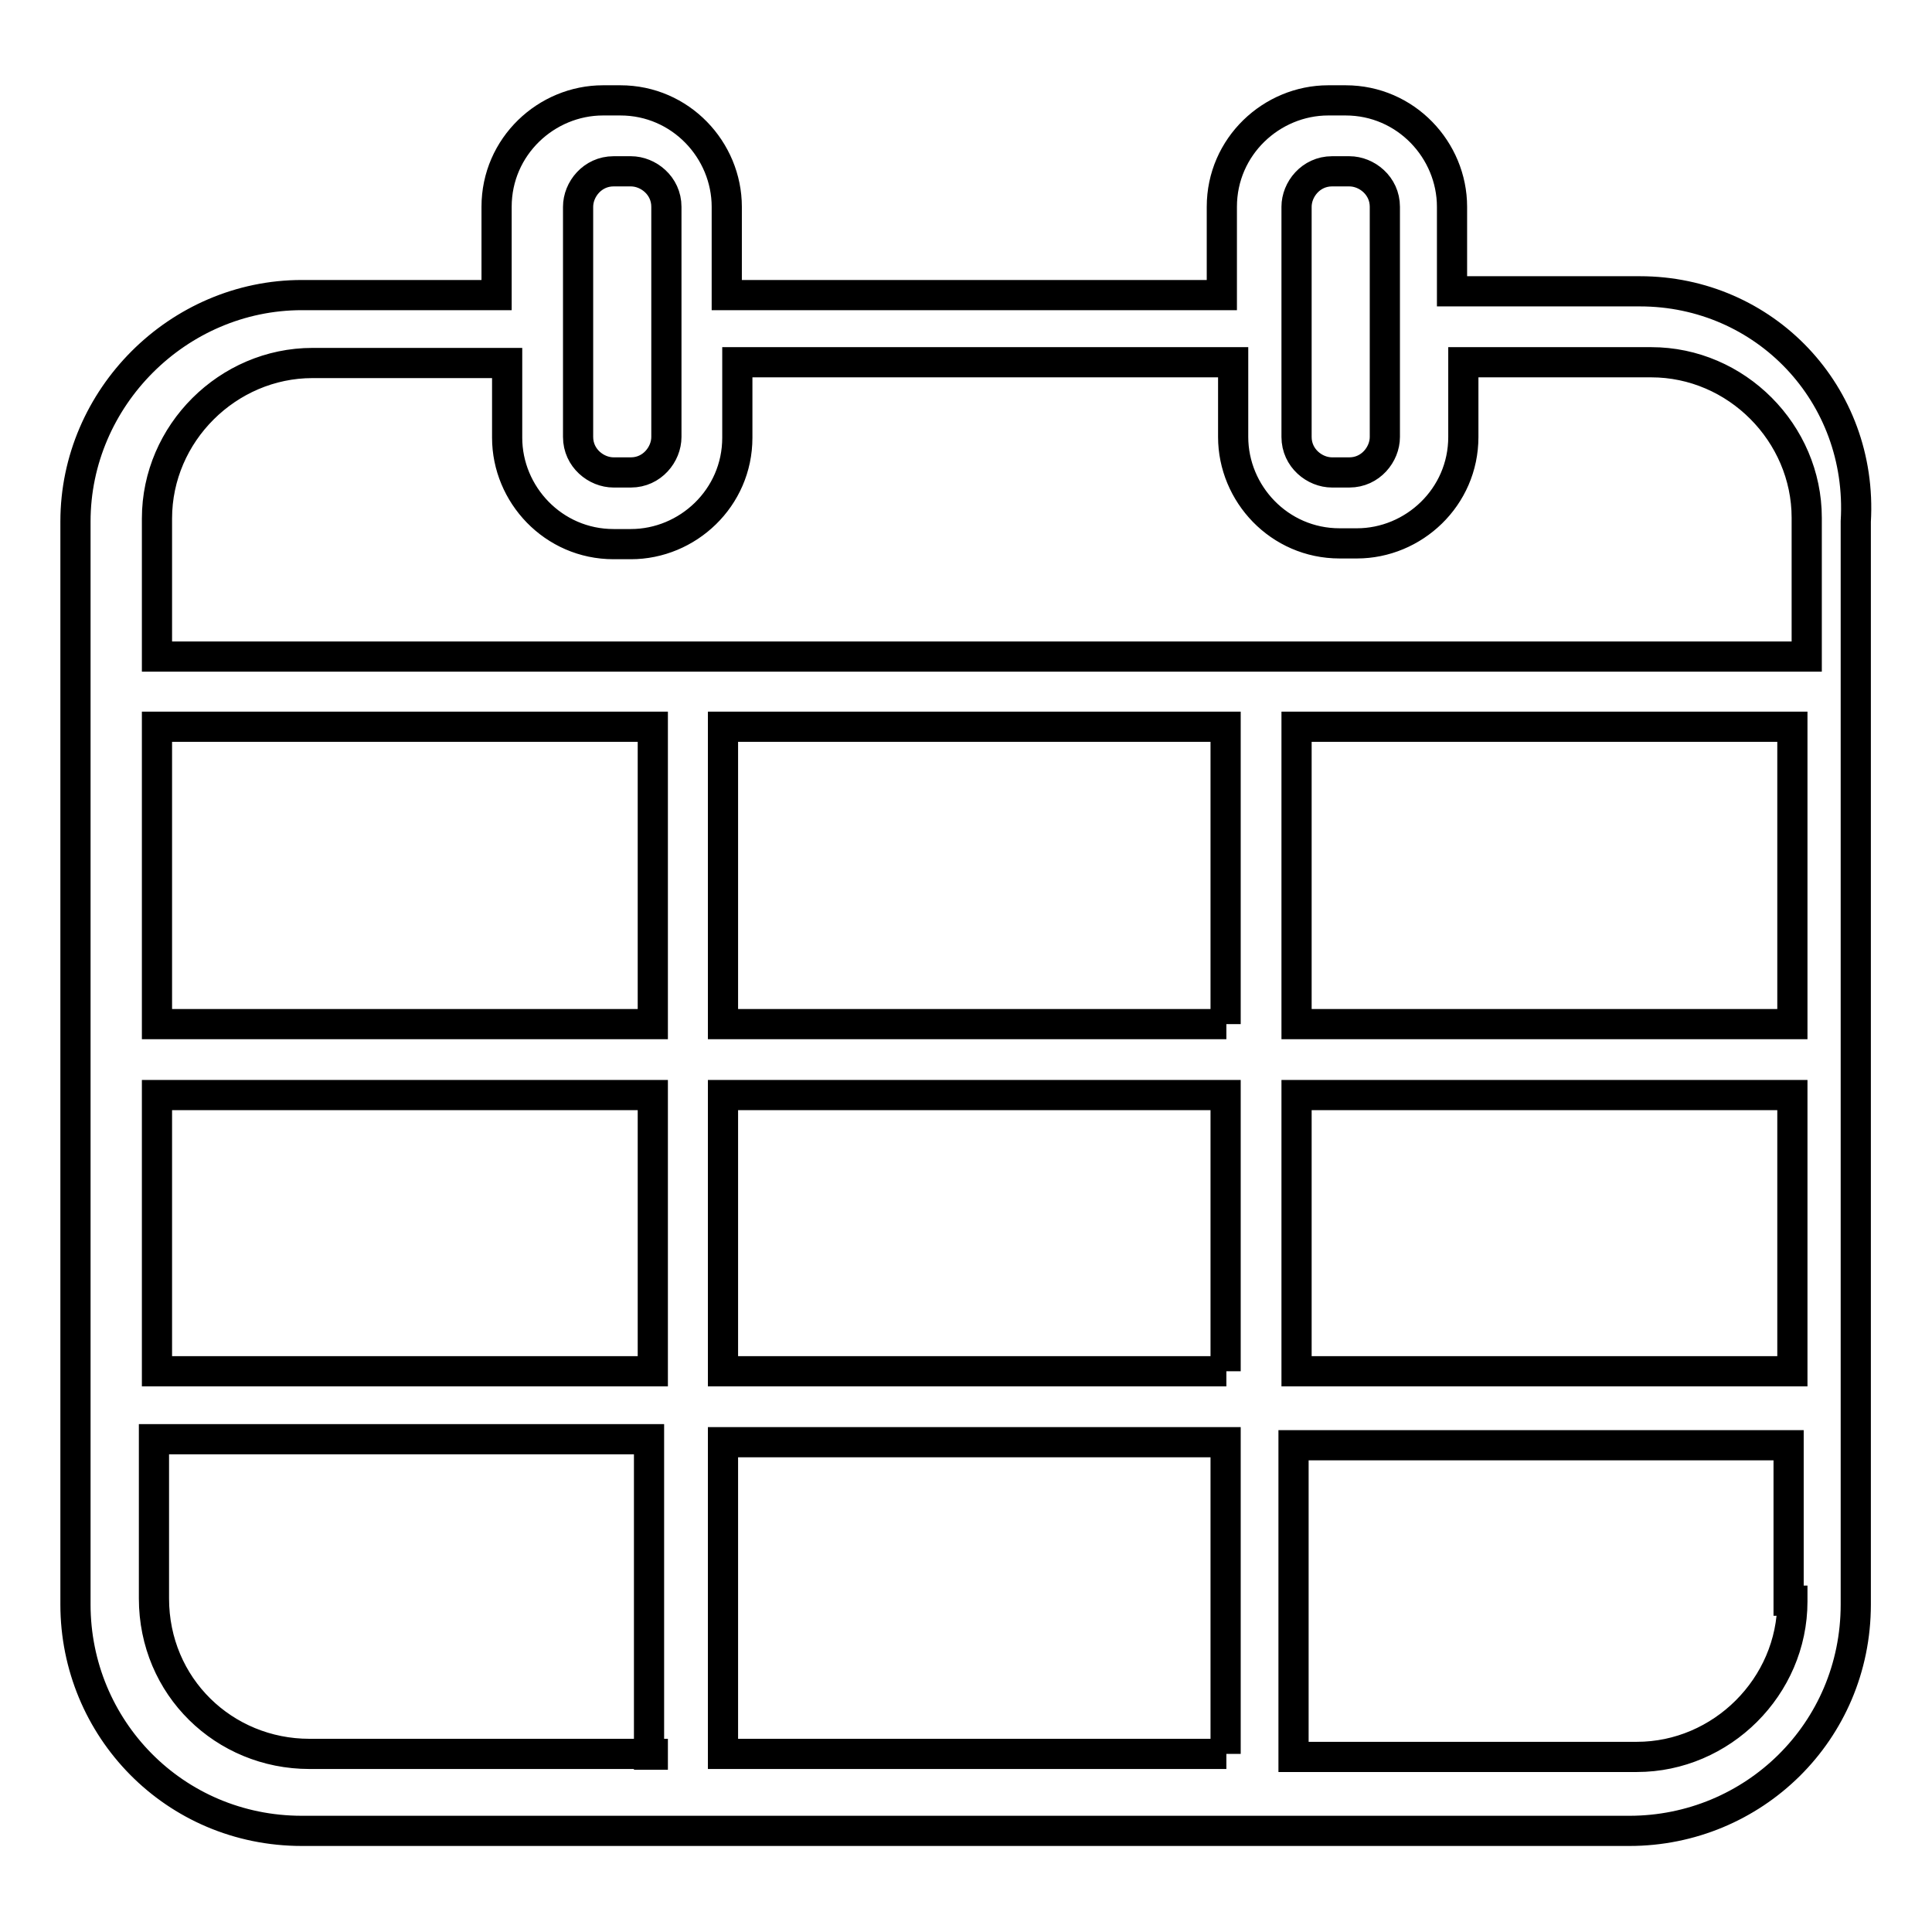 <?xml version="1.0" encoding="utf-8"?>
<!-- Svg Vector Icons : http://www.onlinewebfonts.com/icon -->
<!DOCTYPE svg PUBLIC "-//W3C//DTD SVG 1.1//EN" "http://www.w3.org/Graphics/SVG/1.1/DTD/svg11.dtd">
<svg version="1.1" xmlns="http://www.w3.org/2000/svg" xmlns:xlink="http://www.w3.org/1999/xlink" x="0px" y="0px" viewBox="0 0 256 256" enable-background="new 0 0 256 256" xml:space="preserve">
<g> <path stroke-width="4" fill-opacity="0" stroke="#000000"  d="M217.3,38.6h-24.9V27.4c0-7.5-6.1-14.1-14.1-14.1h-2.3c-7.5,0-14.1,6.1-14.1,14.1v11.7H96.3V27.4 c0-7.5-6.1-14.1-14.1-14.1h-2.3c-7.5,0-14.1,6.1-14.1,14.1v11.7H40c-16.4,0-30,13.6-30,30v143.5c0,16.4,13.1,30,30,30h175.9 c16.4,0,30-13.1,30-30V69.1C246.9,52.2,233.8,38.6,217.3,38.6z M171.8,27.4c0-2.3,1.9-4.7,4.7-4.7h2.3c2.3,0,4.7,1.9,4.7,4.7v30.5 c0,2.3-1.9,4.7-4.7,4.7h-2.3c-2.3,0-4.7-1.9-4.7-4.7V27.4z M76.6,27.4c0-2.3,1.9-4.7,4.7-4.7h2.3c2.3,0,4.7,1.9,4.7,4.7v30.5 c0,2.3-1.9,4.7-4.7,4.7h-2.3c-2.3,0-4.7-1.9-4.7-4.7V27.4z M86.5,232.4H41c-11.3,0-20.6-8.9-20.6-20.6v-21.1H86v41.8H86.5z  M86.5,181.7H20.8v-36.6h65.7V181.7z M86.5,135.7H20.8V96.3h65.7V135.7z M162.5,232.4H95.8v-41.3h66.6V232.4z M162.5,181.7H95.8 v-36.6h66.6V181.7z M162.5,135.7H95.8V96.3h66.6V135.7z M237.5,212.2c0,11.3-9.4,20.6-20.6,20.6h-45.5v-41.3H237v20.6H237.5z  M237.5,181.7h-65.7v-36.6h65.7V181.7z M237.5,135.7h-65.7V96.3h65.7V135.7z M237.5,87H20.8V68.7c0-11.3,9.4-20.6,20.6-20.6h25.8 v9.9c0,7.5,6.1,14.1,14.1,14.1h2.3c7.5,0,14.1-6.1,14.1-14.1V48h65.7v9.9c0,7.5,6.1,14.1,14.1,14.1h2.3c7.5,0,14.1-6.1,14.1-14.1 V48h24.9c11.3,0,20.6,9.4,20.6,20.6V87H237.5z"/></g>
</svg>